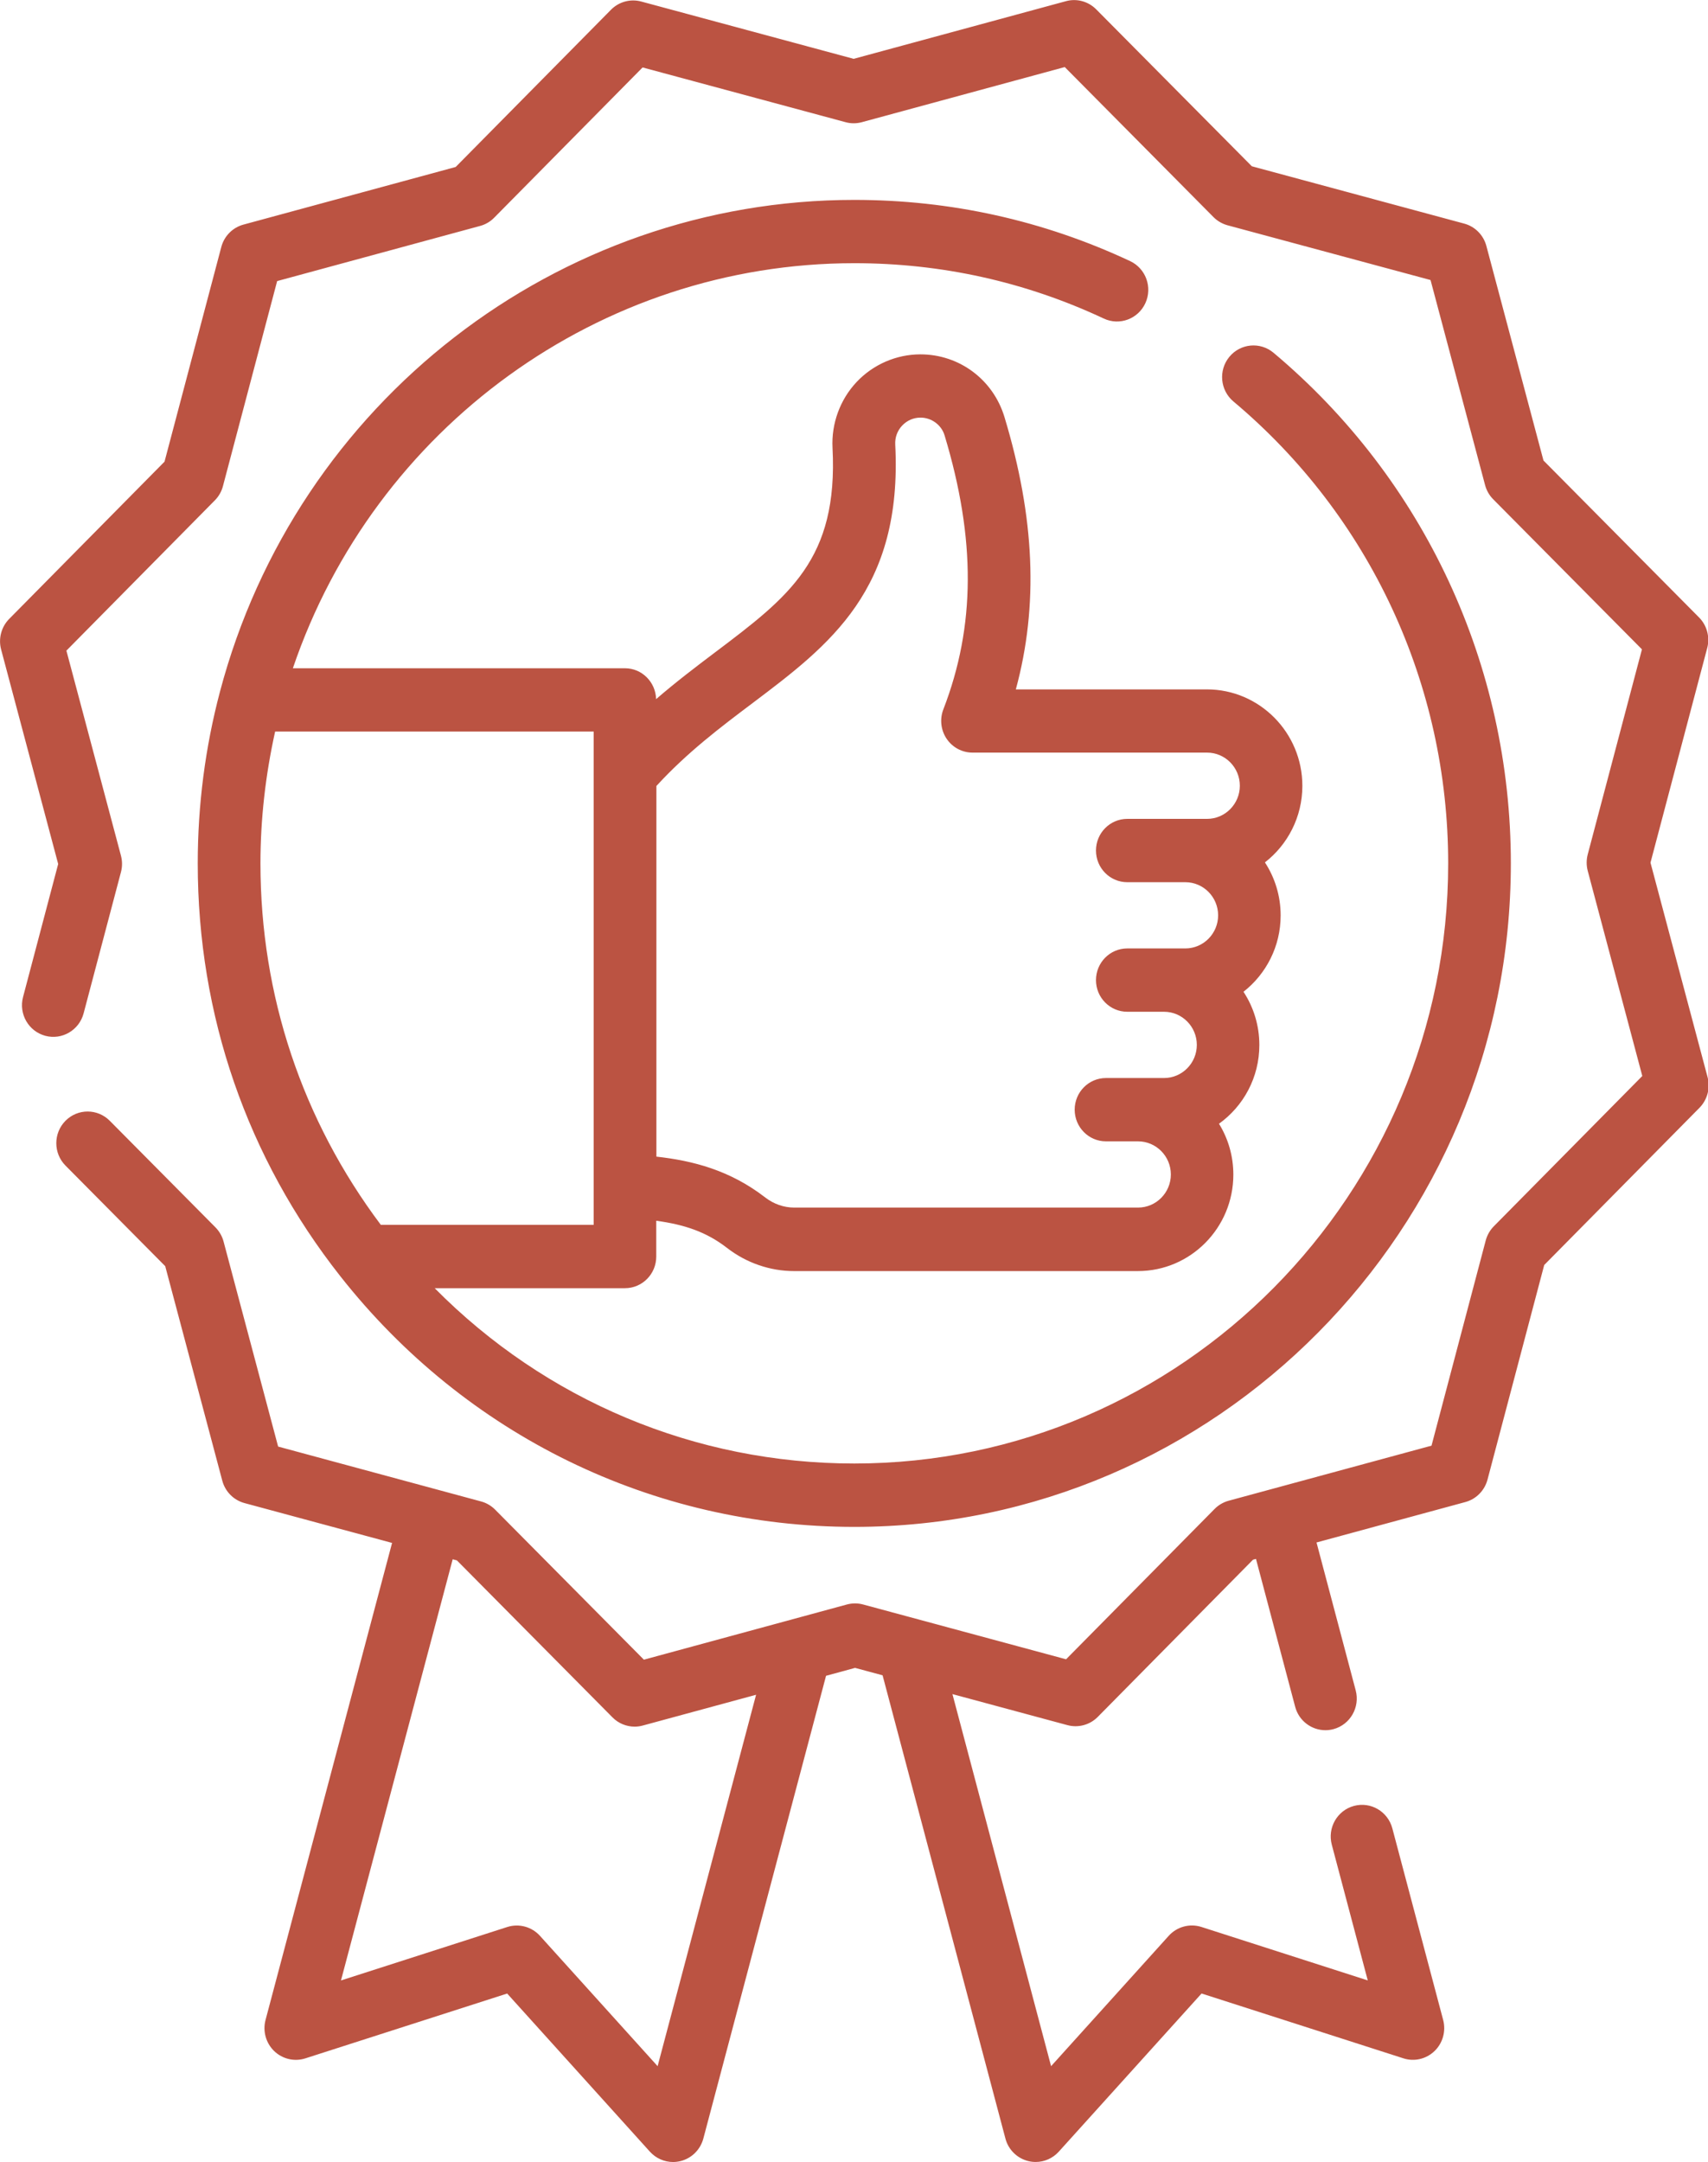 <svg version="1.1" id="_x31__1_" xmlns="http://www.w3.org/2000/svg" xmlns:xlink="http://www.w3.org/1999/xlink" x="0px" y="0px"
	 width="49px" height="62px" viewBox="0 0 49 62" enable-background="new 0 0 49 62" xml:space="preserve">
<g id="_x31_">
	<g>
		<path fill-rule="evenodd" clip-rule="evenodd" fill="#BB5342" d="M48.988,30.888l-1.638-6.151l1.627-6.154
			c0.083-0.313-0.006-0.648-0.233-0.877l-4.464-4.501l-1.638-6.151c-0.083-0.313-0.326-0.559-0.636-0.642l-6.093-1.644l-4.465-4.5
			c-0.227-0.229-0.559-0.319-0.868-0.234L24.49,1.687l-6.093-1.643c-0.31-0.084-0.642,0.006-0.868,0.235l-4.456,4.509L6.982,6.441
			C6.672,6.526,6.43,6.771,6.348,7.085L4.72,13.238l-4.456,4.509c-0.227,0.229-0.315,0.564-0.232,0.877l1.637,6.151l-1.008,3.815
			c-0.128,0.484,0.157,0.981,0.637,1.111c0.479,0.129,0.973-0.159,1.101-0.644l1.071-4.05c0.041-0.154,0.041-0.316,0-0.471
			l-1.565-5.879l4.259-4.31c0.112-0.113,0.192-0.254,0.232-0.407L7.951,8.06l5.822-1.581c0.152-0.041,0.292-0.122,0.403-0.235
			l4.259-4.31l5.824,1.57c0.153,0.042,0.313,0.041,0.465,0l5.822-1.581l4.268,4.303c0.111,0.112,0.25,0.192,0.402,0.234l5.824,1.57
			l1.565,5.881c0.041,0.153,0.121,0.294,0.233,0.406l4.267,4.303l-1.556,5.882c-0.04,0.154-0.04,0.316,0.001,0.471l1.565,5.881
			l-4.26,4.31c-0.111,0.113-0.191,0.253-0.232,0.407l-1.555,5.883l-5.822,1.58c-0.152,0.042-0.291,0.123-0.402,0.236l-4.26,4.31
			l-5.824-1.572c-0.152-0.041-0.313-0.04-0.466,0.001l-5.822,1.582l-4.267-4.302c-0.112-0.113-0.251-0.194-0.403-0.235L7.979,41.48
			l-1.565-5.879c-0.041-0.154-0.122-0.294-0.233-0.407l-3.032-3.056c-0.352-0.354-0.92-0.354-1.271,0.001
			c-0.351,0.355-0.35,0.93,0.001,1.284l2.861,2.884l1.637,6.151c0.083,0.313,0.326,0.558,0.636,0.642l4.235,1.143l-3.63,13.679
			c-0.085,0.32,0.01,0.662,0.248,0.892c0.238,0.229,0.58,0.309,0.894,0.209l5.79-1.859l4.094,4.534
			c0.173,0.191,0.415,0.297,0.665,0.297c0.071,0,0.142-0.009,0.213-0.026c0.319-0.078,0.57-0.326,0.656-0.647l3.52-13.269
			l0.833-0.227l0.789,0.213l3.524,13.283c0.084,0.32,0.336,0.568,0.655,0.646c0.071,0.018,0.142,0.026,0.213,0.026
			c0.249,0,0.491-0.105,0.664-0.297l4.095-4.534l5.79,1.859c0.313,0.101,0.655,0.021,0.894-0.209
			c0.237-0.229,0.332-0.571,0.247-0.892l-1.458-5.494c-0.129-0.485-0.621-0.772-1.101-0.643s-0.765,0.628-0.636,1.112l1.032,3.892
			l-4.772-1.533c-0.335-0.107-0.701-0.008-0.938,0.254l-3.375,3.738l-2.83-10.669l3.299,0.89c0.311,0.084,0.642-0.006,0.869-0.235
			l4.455-4.509l0.085-0.023l1.124,4.239c0.107,0.406,0.471,0.673,0.868,0.673c0.077,0,0.155-0.01,0.233-0.031
			c0.479-0.129,0.764-0.627,0.636-1.111l-1.124-4.241l4.269-1.159c0.311-0.084,0.552-0.329,0.636-0.642l1.627-6.155l4.455-4.509
			C48.982,31.535,49.071,31.201,48.988,30.888z M18.866,59.247l-3.375-3.737c-0.237-0.262-0.603-0.36-0.937-0.254l-4.772,1.533
			l3.205-12.077l0.121,0.032l4.463,4.501c0.171,0.173,0.4,0.266,0.635,0.266c0.078,0,0.156-0.01,0.233-0.031l3.252-0.883
			L18.866,59.247z M24.51,7.547c2.5,0,4.907,0.534,7.155,1.587c0.45,0.212,0.985,0.014,1.194-0.441s0.013-0.995-0.438-1.206
			c-2.487-1.165-5.148-1.755-7.912-1.755c-8.52,0-16.003,5.799-18.199,14.103c-0.423,1.598-0.637,3.254-0.637,4.923
			c0,4.351,1.415,8.444,4.091,11.838c3.598,4.567,8.972,7.187,14.745,7.187c10.386,0,18.835-8.534,18.835-19.024
			c0-5.676-2.481-11.013-6.809-14.644c-0.383-0.32-0.949-0.268-1.267,0.118s-0.265,0.958,0.117,1.279
			c3.915,3.284,6.161,8.112,6.161,13.246c0,9.488-7.645,17.208-17.039,17.208c-4.565,0-8.854-1.812-12.036-5.027h5.457
			c0.497,0,0.899-0.406,0.899-0.907v-1.027c0.807,0.11,1.435,0.317,2.032,0.78c0.552,0.428,1.233,0.663,1.919,0.663h9.867
			c1.51,0,2.738-1.24,2.738-2.766c0-0.535-0.15-1.035-0.412-1.459c0.701-0.502,1.158-1.326,1.158-2.258
			c0-0.563-0.168-1.089-0.455-1.526c0.648-0.507,1.066-1.3,1.066-2.189c0-0.562-0.166-1.084-0.451-1.521
			c0.652-0.506,1.074-1.302,1.074-2.195c0-1.525-1.229-2.766-2.738-2.766h-5.482c0.654-2.408,0.545-4.923-0.326-7.809
			c-0.325-1.075-1.295-1.798-2.412-1.798c-0.689,0-1.356,0.289-1.831,0.794s-0.726,1.193-0.69,1.888
			c0.165,3.199-1.243,4.26-3.373,5.866c-0.536,0.404-1.11,0.84-1.688,1.338c-0.014-0.49-0.406-0.885-0.894-0.885H8.402
			C10.745,12.268,17.202,7.547,24.51,7.547z M18.83,22.539c0.885-0.965,1.836-1.682,2.759-2.377c2.215-1.67,4.308-3.247,4.094-7.415
			c-0.011-0.203,0.06-0.396,0.198-0.543c0.139-0.147,0.326-0.229,0.527-0.229c0.316,0,0.602,0.21,0.691,0.511
			c0.898,2.973,0.887,5.47-0.036,7.856c-0.108,0.279-0.072,0.595,0.095,0.843c0.168,0.248,0.445,0.396,0.742,0.396h6.729
			c0.519,0,0.94,0.426,0.94,0.95c0,0.523-0.422,0.95-0.94,0.95H32.34c-0.496,0-0.898,0.406-0.898,0.908
			c0,0.501,0.402,0.908,0.898,0.908h1.666c0.519,0,0.94,0.426,0.94,0.95c0,0.523-0.422,0.949-0.94,0.949H32.34
			c-0.496,0-0.898,0.407-0.898,0.909c0,0.501,0.402,0.907,0.898,0.907h1.055c0.519,0,0.94,0.427,0.94,0.95
			c0,0.524-0.422,0.95-0.94,0.95h-1.666c-0.496,0-0.898,0.406-0.898,0.908c0,0.501,0.402,0.908,0.898,0.908h0.92
			c0.519,0,0.941,0.426,0.941,0.95c0,0.523-0.423,0.949-0.941,0.949h-9.867c-0.292,0-0.585-0.102-0.825-0.287
			c-1.019-0.789-2.086-1.058-3.126-1.174V22.539z M17.032,20.977v1.212c0,0.001,0,0.002,0,0.003v12.025c0,0.001,0,0.002,0,0.002
			v0.903h-6.107c-2.253-3.002-3.453-6.573-3.453-10.365c0-1.278,0.147-2.545,0.421-3.78H17.032z"/>
	</g>
</g>
</svg>
